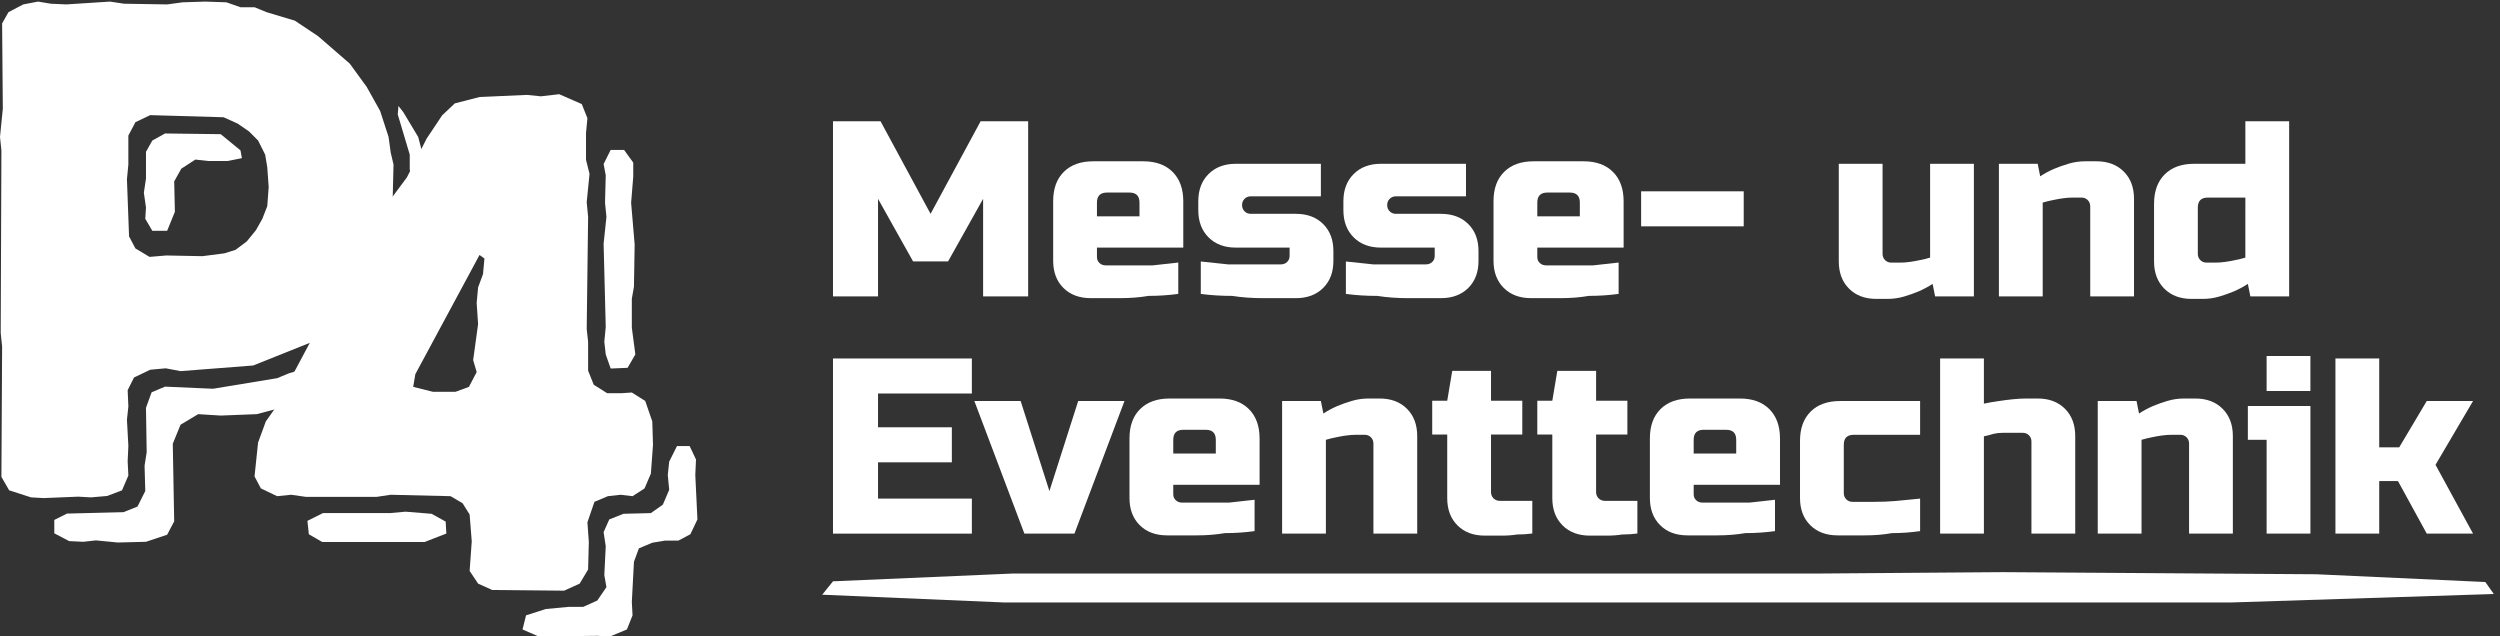 <?xml version="1.0" encoding="UTF-8" standalone="no"?>
<!-- Created with Inkscape (http://www.inkscape.org/) -->

<svg
   width="1171.901mm"
   height="298.364mm"
   viewBox="0 0 1171.901 298.364"
   version="1.1"
   id="svg1"
   inkscape:version="1.4 (e7c3feb1, 2024-10-09)"
   xmlns:inkscape="http://www.inkscape.org/namespaces/inkscape"
   xmlns:sodipodi="http://sodipodi.sourceforge.net/DTD/sodipodi-0.dtd"
   xmlns="http://www.w3.org/2000/svg"
   xmlns:svg="http://www.w3.org/2000/svg">
  <rect x="0" y="0" width="1171.901" height="298.364" fill="#333333" stroke="none"/>
  <sodipodi:namedview
     id="namedview1"
     pagecolor="#ffffff"
     bordercolor="#000000"
     borderopacity="0.25"
     inkscape:showpageshadow="2"
     inkscape:pageopacity="0.0"
     inkscape:pagecheckerboard="0"
     inkscape:deskcolor="#d1d1d1"
     inkscape:document-units="mm"
     inkscape:zoom="0.081062616"
     inkscape:cx="86.352999"
     inkscape:cy="937.54685"
     inkscape:window-width="1680"
     inkscape:window-height="997"
     inkscape:window-x="0"
     inkscape:window-y="25"
     inkscape:window-maximized="1"
     inkscape:current-layer="layer1" />
  <defs
     id="defs1" />
  <g
     inkscape:label="Ebene 1"
     inkscape:groupmode="layer"
     id="layer1"
     transform="translate(-396.346,823.119)">
    <g
       id="group-R5"
       transform="matrix(1.397,0,0,1.397,396.346,-823.128)"
       style="fill:#ffffff;fill-opacity:1">
      <path
         id="path2"
         d="m 241.977,242.52 -32.047,-3.54 -35.567,1.77 -37.351,19.57 v 33.801 l 31.996,16.02 142.363,3.55 35.57,14.239 19.571,39.14 -1.762,64.051 5.309,33.809 -1.762,112.09 14.234,39.144 33.809,14.234 120.988,-5.343 161.91,26.687 30.235,12.465 35.593,10.664 35.567,19.582 30.258,10.664 32.023,21.356 72.945,80.062 44.496,58.723 44.475,96.074 15.99,80.058 v 101.42 l -7.09,35.58 v 37.37 l -30.26,101.42 1.79,21.34 12.45,-16.01 37.35,-62.27 28.47,-108.54 5.36,-37.36 1.76,-37.37 -5.33,-112.079 -14.24,-65.84 -14.23,-35.578 -33.81,-62.27 -65.825,-80.062 -24.93,-17.797 L 907.383,678.43 875.363,655.305 754.398,589.48 647.625,561 556.871,557.441 499.949,561 455.477,534.309 435.906,486.281 439.457,290.57 421.672,256.762 368.297,238.98 l -71.16,-1.789 -55.16,5.329"
         style="fill:#ffffff;fill-opacity:1;fill-rule:nonzero;stroke:none"
         transform="matrix(0.133,0,0,-0.133,0,213.587)" />
      <path
         id="path3"
         d="m 419.887,961.332 90.754,-1.785 55.16,7.117 28.449,8.902 28.473,21.344 23.14,28.47 16,28.47 12.45,32.03 3.546,48.03 -3.546,49.82 -5.333,32.03 -17.808,35.58 -23.117,23.12 -28.473,19.58 -35.566,16.02 -185.032,5.33 -37.375,-17.8 -17.785,-33.79 v -72.96 l -3.57,-37.36 5.355,-144.1 16,-30.251 35.59,-21.356 z M 78.277,351.059 23.117,368.859 3.57,402.66 5.332,731.809 1.785,765.613 3.57,1226.44 0,1260.24 l 7.117,71.16 -1.785,215.29 16,28.47 37.375,19.57 37.379,7.12 31.996,-5.35 39.164,-1.77 110.297,7.12 35.594,-5.35 108.535,-1.77 39.141,5.33 56.921,1.79 53.375,-1.79 35.618,-12.45 h 35.566 l 30.258,-12.45 71.16,-21.35 58.707,-39.14 80.062,-69.4 42.711,-58.71 33.782,-60.49 21.382,-65.83 5.305,-39.15 7.145,-30.25 -3.571,-145.89 -10.668,-28.47 -5.355,-39.136 -30.234,-69.387 -37.379,-56.937 -23.118,-26.688 -23.113,-23.129 -24.902,-28.473 -26.688,-21.343 -169.054,-67.61 -183.246,-14.238 -37.352,7.117 -39.141,-3.558 -40.921,-19.571 -16.024,-32.031 1.785,-40.918 -3.57,-33.797 3.57,-65.84 -1.785,-39.14 1.785,-35.582 -16.023,-37.36 -37.352,-14.238 -40.926,-3.562 -32.043,1.793 -87.16,-3.563 -32.043,1.77"
         style="fill:#ffffff;fill-opacity:1;fill-rule:nonzero;stroke:none"
         transform="matrix(0.133,0,0,-0.133,0,213.587)" />
      <path
         id="path4"
         d="m 384.293,1023.6 -17.781,30.25 1.785,28.47 -5.332,37.36 5.332,35.59 v 67.61 l 15.996,28.46 32.047,17.79 140.531,-1.78 49.856,-40.91 3.546,-19.57 -35.593,-7.12 h -49.805 l -32.043,3.56 -35.57,-23.14 -17.805,-32.03 1.785,-76.5 -19.57,-48.04 h -37.379"
         style="fill:#ffffff;fill-opacity:1;fill-rule:nonzero;stroke:none"
         transform="matrix(0.133,0,0,-0.133,0,213.587)" />
      <path
         id="path5"
         d="m 814.75,311.359 h 169.031 l 39.159,3.563 65.83,-5.332 35.57,-19.59 1.78,-30.238 -55.16,-21.352 H 812.965 l -33.781,19.57 -3.575,33.809 39.141,19.57"
         style="fill:#ffffff;fill-opacity:1;fill-rule:nonzero;stroke:none"
         transform="matrix(0.133,0,0,-0.133,0,213.587)" />
      <path
         id="path6"
         d="m 2554.75,158.852 h 2028.61 l 470.01,3.546 790.01,-5.328 426.87,-19.582 21.43,-30.25 -662.02,-21.34 H 2533.32 l -458.97,19.571 27.22,33.812 453.18,19.571"
         style="fill:#ffffff;fill-opacity:1;fill-rule:nonzero;stroke:none"
         transform="matrix(0.133,0,0,-0.133,0,213.587)" />
      <path
         id="path7"
         d="m 1149.24,617.387 33.83,12.453 19.54,37.363 -8.87,30.246 12.45,90.742 -3.58,53.375 3.58,39.141 12.45,33.805 3.57,39.14 -12.45,8.903 -161.91,-300.696 -5.36,-32.019 49.83,-12.453 z m 40.92,-377.196 -5.33,67.61 -17.78,28.469 -30.26,17.789 -151.224,3.562 -35.593,-5.34 h -177.91 l -37.375,5.34 -35.571,-3.562 -40.922,19.57 -16.023,30.242 8.902,85.41 19.571,53.379 21.332,30.238 99.656,186.821 23.117,32.031 101.441,185.031 21.332,30.249 14.235,32.03 23.117,28.46 10.691,35.59 40.924,55.15 49.83,97.86 39.14,58.71 31.99,30.24 62.31,16.03 119.2,5.33 35.57,-3.56 46.28,5.35 56.92,-24.92 14.24,-35.58 -3.55,-37.36 v -67.61 l 8.88,-35.58 -7.12,-71.17 3.55,-37.37 -3.55,-282.9 3.55,-32.019 v -72.945 l 14.24,-35.594 33.83,-21.344 h 35.56 l 26.69,1.774 33.81,-21.34 17.78,-51.602 1.79,-58.711 -5.34,-72.961 -15.99,-37.359 -30.26,-19.57 -30.26,3.562 -32.02,-3.562 -33.81,-14.231 -17.78,-51.598 3.55,-49.82 -1.79,-69.379 -21.33,-35.59 -39.14,-17.793 -181.51,1.782 -35.56,16.011 -21.36,32.028 5.33,74.722"
         style="fill:#ffffff;fill-opacity:1;fill-rule:nonzero;stroke:none"
         transform="matrix(0.133,0,0,-0.133,0,213.587)" />
      <path
         id="path8"
         d="m 1376.98,69.379 56.95,5.352 h 37.35 l 35.59,16.008 23.14,33.801 -5.36,30.25 3.58,72.949 -5.36,35.582 14.23,32.032 35.62,14.238 69.37,1.769 30.24,21.352 16.02,37.367 -3.57,37.352 3.57,33.808 19.57,39.153 h 32.02 l 16.02,-33.813 -1.78,-39.148 5.36,-112.078 -17.81,-37.372 -30.26,-16.011 h -33.78 l -32.05,-5.34 -33.78,-14.231 -12.45,-33.796 -5.36,-101.422 1.79,-33.809 L 1581.6,17.789 1538.89,0 1506.87,1.781 1359.19,0 l -40.9,17.789 8.88,35.582 49.81,16.008"
         style="fill:#ffffff;fill-opacity:1;fill-rule:nonzero;stroke:none"
         transform="matrix(0.133,0,0,-0.133,0,213.587)" />
      <path
         id="path9"
         d="m 1524.65,743.711 3.58,37.363 -5.36,209.942 7.14,67.614 -3.57,35.58 1.79,69.4 -5.36,28.46 17.81,35.59 h 33.8 l 23.14,-32.03 v -35.58 l -5.35,-65.84 8.9,-104.968 -1.76,-106.75 -5.36,-30.246 v -72.957 l 8.88,-67.601 -19.54,-33.805 -42.71,-1.785 -12.45,35.59 -3.58,32.023"
         style="fill:#ffffff;fill-opacity:1;fill-rule:nonzero;stroke:none"
         transform="matrix(0.133,0,0,-0.133,0,213.587)" />
      <path
         id="path10"
         d="m 2480.31,1104.25 -88.36,-157.805 h -88.37 L 2215.2,1104.25 V 858.074 h -113.63 v 441.866 h 119.95 l 126.24,-233.56 126.25,233.56 h 119.93 V 858.074 h -113.63 v 246.176"
         style="fill:#ffffff;fill-opacity:1;fill-rule:nonzero;stroke:none"
         transform="matrix(0.133,0,0,-0.133,0,213.587)" />
      <path
         id="path11"
         d="m 2792.78,1120.04 c -16.84,0 -25.26,-8.43 -25.26,-25.25 v -34.72 h 107.32 v 34.72 c 0,16.82 -8.43,25.25 -25.26,25.25 z m -135.72,-21.55 c 0,31.39 8.94,55.98 26.83,73.77 17.88,17.79 42.61,26.68 74.17,26.68 h 126.24 c 31.56,0 56.28,-8.94 74.17,-26.83 17.89,-17.89 26.84,-42.61 26.84,-74.17 V 981.164 H 2767.52 V 957.27 c 0,-5.981 2.1,-10.957 6.32,-14.95 4.2,-3.984 9.46,-5.976 15.78,-5.976 18.09,0 37.77,0 59.02,0 21.25,0 41.13,0 59.65,0 21.46,2.39 42.92,4.765 64.39,7.152 v -79.09 c -24.42,-3.375 -49.45,-5.047 -75.12,-5.047 -21.88,-3.8 -45.66,-5.707 -71.33,-5.707 -25.67,0 -50.49,0 -74.49,0 -28.62,0 -51.55,8.571 -68.8,25.735 -17.26,17.164 -25.88,39.976 -25.88,68.441 v 150.662"
         style="fill:#ffffff;fill-opacity:1;fill-rule:nonzero;stroke:none"
         transform="matrix(0.133,0,0,-0.133,0,213.587)" />
      <path
         id="path12"
         d="m 3133.65,1088.47 c 0,-6.31 2.09,-11.57 6.3,-15.78 4.2,-4.21 9.47,-6.31 15.79,-6.31 h 113.62 c 28.62,0 51.55,-8.55 68.79,-25.65 17.27,-17.1 25.9,-39.84 25.9,-68.195 v -25.031 c 0,-28.367 -8.63,-51.09 -25.9,-68.195 -17.24,-17.106 -40.17,-25.657 -68.79,-25.657 -26.93,0 -54.51,0 -82.69,0 -28.2,0 -54.09,1.899 -77.64,5.664 -27.37,0 -53.88,1.657 -79.54,4.973 v 81.84 c 22.72,-2.426 45.65,-4.844 68.8,-7.262 20.2,0 42.07,0 65.64,0 23.58,0 46.1,0 67.54,0 6.33,0 11.58,2.02 15.78,6.043 4.22,4.024 6.33,9.063 6.33,15.106 v 21.148 h -135.72 c -28.62,0 -51.56,8.617 -68.8,25.876 -17.27,17.25 -25.88,40.19 -25.88,68.81 v 22.09 c 0,28.61 8.61,51.55 25.88,68.81 17.24,17.25 40.18,25.88 68.8,25.88 h 214.63 v -82.06 h -176.75 c -6.32,0 -11.59,-2.11 -15.79,-6.32 -4.21,-4.2 -6.3,-9.46 -6.3,-15.78"
         style="fill:#ffffff;fill-opacity:1;fill-rule:nonzero;stroke:none"
         transform="matrix(0.133,0,0,-0.133,0,213.587)" />
      <path
         id="path13"
         d="m 3499.75,1088.47 c 0,-6.31 2.09,-11.57 6.31,-15.78 4.2,-4.21 9.46,-6.31 15.78,-6.31 h 113.62 c 28.61,0 51.54,-8.55 68.81,-25.65 17.24,-17.1 25.87,-39.84 25.87,-68.195 v -25.031 c 0,-28.367 -8.63,-51.09 -25.87,-68.195 -17.27,-17.106 -40.2,-25.657 -68.81,-25.657 -26.94,0 -54.5,0 -82.7,0 -28.18,0 -54.08,1.899 -77.64,5.664 -27.36,0 -53.86,1.657 -79.53,4.973 v 81.84 c 22.72,-2.426 45.65,-4.844 68.81,-7.262 20.2,0 42.07,0 65.65,0 23.55,0 46.07,0 67.54,0 6.3,0 11.56,2.02 15.78,6.043 4.2,4.024 6.31,9.063 6.31,15.106 v 21.148 h -135.71 c -28.63,0 -51.56,8.617 -68.81,25.876 -17.26,17.25 -25.88,40.19 -25.88,68.81 v 22.09 c 0,28.61 8.62,51.55 25.88,68.81 17.25,17.25 40.18,25.88 68.81,25.88 h 214.61 v -82.06 h -176.74 c -6.32,0 -11.58,-2.11 -15.78,-6.32 -4.22,-4.2 -6.31,-9.46 -6.31,-15.78"
         style="fill:#ffffff;fill-opacity:1;fill-rule:nonzero;stroke:none"
         transform="matrix(0.133,0,0,-0.133,0,213.587)" />
      <path
         id="path14"
         d="m 3903.74,1120.04 c -16.84,0 -25.26,-8.43 -25.26,-25.25 v -34.72 h 107.31 v 34.72 c 0,16.82 -8.42,25.25 -25.26,25.25 z m -135.72,-21.55 c 0,31.39 8.94,55.98 26.83,73.77 17.87,17.79 42.6,26.68 74.16,26.68 h 126.25 c 31.56,0 56.27,-8.94 74.16,-26.83 17.89,-17.89 26.84,-42.61 26.84,-74.17 V 981.164 H 3878.48 V 957.27 c 0,-5.981 2.09,-10.957 6.31,-14.95 4.2,-3.984 9.48,-5.976 15.78,-5.976 18.09,0 37.78,0 59.03,0 21.25,0 41.13,0 59.65,0 21.46,2.39 42.93,4.765 64.39,7.152 v -79.09 c -24.41,-3.375 -49.45,-5.047 -75.12,-5.047 -21.89,-3.8 -45.66,-5.707 -71.33,-5.707 -25.68,0 -50.5,0 -74.49,0 -28.63,0 -51.56,8.571 -68.81,25.735 -17.26,17.164 -25.87,39.976 -25.87,68.441 v 150.662"
         style="fill:#ffffff;fill-opacity:1;fill-rule:nonzero;stroke:none"
         transform="matrix(0.133,0,0,-0.133,0,213.587)" />
      <path
         id="path15"
         d="m 4140.44,1034.82 v 88.37 h 258.81 v -88.37 h -258.81"
         style="fill:#ffffff;fill-opacity:1;fill-rule:nonzero;stroke:none"
         transform="matrix(0.133,0,0,-0.133,0,213.587)" />
      <path
         id="path16"
         d="m 4882.12,858.074 -6.31,31.563 c -10.96,-7.164 -22.74,-13.473 -35.35,-18.938 -10.94,-4.636 -23.15,-8.949 -36.6,-12.941 -13.48,-3.996 -27.37,-5.996 -41.68,-5.996 h -28.4 c -28.62,0 -51.55,8.621 -68.81,25.883 -17.25,17.246 -25.88,40.179 -25.88,68.8 v 246.185 h 110.47 V 965.383 c 0,-6.313 2.11,-11.578 6.31,-15.781 4.2,-4.207 9.47,-6.313 15.78,-6.313 h 22.09 c 7.99,0 16.42,0.633 25.25,1.895 8.85,1.261 17.05,2.734 24.63,4.418 8.83,1.679 17.44,3.789 25.88,6.312 v 236.716 h 110.47 V 858.074 h -97.85"
         style="fill:#ffffff;fill-opacity:1;fill-rule:nonzero;stroke:none"
         transform="matrix(0.133,0,0,-0.133,0,213.587)" />
      <path
         id="path17"
         d="m 5140.93,1192.63 6.3,-31.56 c 10.94,7.14 22.74,13.46 35.36,18.93 10.93,4.63 23.14,8.94 36.62,12.95 13.45,3.99 27.34,5.99 41.66,5.99 h 28.4 c 28.61,0 51.54,-8.63 68.8,-25.88 17.25,-17.26 25.88,-40.19 25.88,-68.81 V 858.074 h -110.47 v 227.246 c 0,6.31 -2.11,11.57 -6.3,15.78 -4.22,4.2 -9.48,6.31 -15.79,6.31 h -22.09 c -8,0 -16.4,-0.63 -25.25,-1.89 -8.83,-1.27 -17.03,-2.74 -24.61,-4.42 -8.85,-1.69 -17.48,-3.79 -25.88,-6.31 V 858.074 h -110.47 v 334.556 h 97.84"
         style="fill:#ffffff;fill-opacity:1;fill-rule:nonzero;stroke:none"
         transform="matrix(0.133,0,0,-0.133,0,213.587)" />
      <path
         id="path18"
         d="m 5664.85,1107.41 h -94.69 c -16.83,0 -25.25,-8.43 -25.25,-25.25 V 965.383 c 0,-6.313 2.11,-11.578 6.33,-15.781 4.2,-4.207 9.45,-6.313 15.78,-6.313 h 22.09 c 7.99,0 16.41,0.633 25.25,1.895 8.83,1.261 17.03,2.734 24.61,4.418 8.83,1.679 17.46,3.789 25.88,6.312 z m 12.62,-249.336 -6.31,31.563 c -10.94,-7.164 -22.71,-13.473 -35.35,-18.938 -10.94,-4.636 -23.15,-8.949 -36.6,-12.941 -13.48,-3.996 -27.37,-5.996 -41.66,-5.996 h -28.42 c -28.61,0 -51.54,8.621 -68.79,25.883 -17.27,17.246 -25.88,40.179 -25.88,68.8 v 145.185 c 0,31.56 8.93,56.28 26.82,74.17 17.89,17.88 42.61,26.83 74.18,26.83 h 129.39 v 107.31 h 110.47 V 858.074 h -97.85"
         style="fill:#ffffff;fill-opacity:1;fill-rule:nonzero;stroke:none"
         transform="matrix(0.133,0,0,-0.133,0,213.587)" />
      <path
         id="path19"
         d="m 2451.92,259.578 h -350.35 v 441.867 h 350.35 V 613.078 H 2215.2 v -85.226 h 186.22 V 439.48 H 2215.2 v -91.531 h 236.72 v -88.371"
         style="fill:#ffffff;fill-opacity:1;fill-rule:nonzero;stroke:none"
         transform="matrix(0.133,0,0,-0.133,0,213.587)" />
      <path
         id="path20"
         d="m 2720.19,594.129 h 116.78 L 2710.72,259.578 H 2584.47 L 2458.23,594.129 H 2575 l 72.59,-227.231 72.6,227.231"
         style="fill:#ffffff;fill-opacity:1;fill-rule:nonzero;stroke:none"
         transform="matrix(0.133,0,0,-0.133,0,213.587)" />
      <path
         id="path21"
         d="m 2985.31,521.551 c -16.84,0 -25.26,-8.43 -25.26,-25.262 V 461.57 h 107.32 v 34.719 c 0,16.832 -8.43,25.262 -25.26,25.262 z M 2849.59,500 c 0,31.391 8.94,55.98 26.83,73.77 17.88,17.781 42.61,26.679 74.17,26.679 h 126.24 c 31.56,0 56.28,-8.937 74.17,-26.82 17.89,-17.899 26.84,-42.609 26.84,-74.168 V 382.68 h -217.79 v -23.91 c 0,-5.969 2.1,-10.961 6.32,-14.942 4.2,-3.976 9.46,-5.976 15.78,-5.976 18.09,0 37.76,0 59.01,0 21.25,0 41.14,0 59.66,0 21.46,2.398 42.92,4.769 64.38,7.148 v -79.09 c -24.41,-3.371 -49.45,-5.051 -75.11,-5.051 -21.88,-3.8 -45.66,-5.687 -71.33,-5.687 -25.67,0 -50.5,0 -74.49,0 -28.62,0 -51.55,8.558 -68.8,25.726 -17.26,17.161 -25.88,39.973 -25.88,68.442 V 500"
         style="fill:#ffffff;fill-opacity:1;fill-rule:nonzero;stroke:none"
         transform="matrix(0.133,0,0,-0.133,0,213.587)" />
      <path
         id="path22"
         d="m 3332.47,594.129 6.31,-31.551 c 10.93,7.152 22.73,13.461 35.35,18.942 10.94,4.609 23.14,8.929 36.62,12.941 13.46,3.988 27.34,5.988 41.66,5.988 h 28.4 c 28.61,0 51.54,-8.629 68.81,-25.879 17.24,-17.261 25.88,-40.191 25.88,-68.808 V 259.578 h -110.47 v 227.25 c 0,6.313 -2.11,11.57 -6.31,15.781 -4.22,4.2 -9.47,6.313 -15.78,6.313 h -22.09 c -8.01,0 -16.41,-0.633 -25.26,-1.902 -8.82,-1.258 -17.03,-2.731 -24.61,-4.411 -8.84,-1.687 -17.48,-3.789 -25.87,-6.32 V 259.578 h -110.47 v 334.551 h 97.83"
         style="fill:#ffffff;fill-opacity:1;fill-rule:nonzero;stroke:none"
         transform="matrix(0.133,0,0,-0.133,0,213.587)" />
      <path
         id="path23"
         d="m 3761.71,594.77 h 78.9 v -85.219 h -78.9 v -145.18 c 0,-6.312 2.11,-11.582 6.31,-15.781 4.19,-4.211 9.47,-6.309 15.78,-6.309 h 82.07 v -82.383 c -12.21,-1.668 -25.04,-2.519 -38.52,-2.519 -11.35,-1.891 -24.2,-2.848 -38.49,-2.848 -14.32,0 -28.64,0 -42.93,0 -28.62,0 -51.55,8.61 -68.81,25.809 -17.25,17.211 -25.88,40.101 -25.88,68.64 v 160.571 h -37.87 v 85.219 h 37.87 l 12.63,75.425 h 97.84 V 594.77"
         style="fill:#ffffff;fill-opacity:1;fill-rule:nonzero;stroke:none"
         transform="matrix(0.133,0,0,-0.133,0,213.587)" />
      <path
         id="path24"
         d="m 4026.82,594.77 h 78.91 v -85.219 h -78.91 v -145.18 c 0,-6.312 2.11,-11.582 6.31,-15.781 4.2,-4.211 9.48,-6.309 15.78,-6.309 h 82.07 v -82.383 c -12.2,-1.668 -25.04,-2.519 -38.51,-2.519 -11.35,-1.891 -24.2,-2.848 -38.5,-2.848 -14.31,0 -28.63,0 -42.93,0 -28.61,0 -51.54,8.61 -68.81,25.809 -17.24,17.211 -25.87,40.101 -25.87,68.64 v 160.571 h -37.88 v 85.219 h 37.88 l 12.63,75.425 h 97.83 V 594.77"
         style="fill:#ffffff;fill-opacity:1;fill-rule:nonzero;stroke:none"
         transform="matrix(0.133,0,0,-0.133,0,213.587)" />
      <path
         id="path25"
         d="m 4298.25,521.551 c -16.84,0 -25.25,-8.43 -25.25,-25.262 V 461.57 h 107.32 v 34.719 c 0,16.832 -8.44,25.262 -25.25,25.262 z M 4162.55,500 c 0,31.391 8.92,55.98 26.81,73.77 17.89,17.781 42.62,26.679 74.18,26.679 h 126.23 c 31.57,0 56.29,-8.937 74.18,-26.82 17.89,-17.899 26.84,-42.609 26.84,-74.168 V 382.68 H 4273 v -23.91 c 0,-5.969 2.11,-10.961 6.32,-14.942 4.2,-3.976 9.46,-5.976 15.79,-5.976 18.08,0 37.75,0 59,0 21.25,0 41.13,0 59.67,0 21.44,2.398 42.91,4.769 64.37,7.148 v -79.09 c -24.41,-3.371 -49.45,-5.051 -75.12,-5.051 -21.87,-3.8 -45.66,-5.687 -71.32,-5.687 -25.67,0 -50.49,0 -74.5,0 -28.61,0 -51.54,8.558 -68.78,25.726 -17.27,17.161 -25.88,39.973 -25.88,68.442 V 500"
         style="fill:#ffffff;fill-opacity:1;fill-rule:nonzero;stroke:none"
         transform="matrix(0.133,0,0,-0.133,0,213.587)" />
      <path
         id="path26"
         d="m 4541.28,493.699 c 0,31.391 8.92,55.961 26.81,73.75 17.89,17.789 42.62,26.68 74.18,26.68 h 202 v -85.207 h -167.29 c -16.84,0 -25.25,-8.352 -25.25,-25.063 V 361.672 c 0,-6.262 2.11,-11.473 6.32,-15.66 4.2,-4.184 9.46,-6.262 15.79,-6.262 16.4,0 34.49,0 54.27,0 19.79,0 38.28,0.738 55.55,2.23 20.2,1.989 40.41,3.981 60.61,5.969 v -82.058 c -23.58,-3.371 -47.35,-5.051 -71.33,-5.051 -20.63,-3.789 -43.05,-5.668 -67.23,-5.668 -24.22,0 -47.46,0 -69.77,0 -28.61,0 -51.54,8.558 -68.78,25.726 -17.27,17.161 -25.88,39.961 -25.88,68.43 v 144.371"
         style="fill:#ffffff;fill-opacity:1;fill-rule:nonzero;stroke:none"
         transform="matrix(0.133,0,0,-0.133,0,213.587)" />
      <path
         id="path27"
         d="m 5080.96,513.969 c -8.82,0 -17.77,0 -26.81,0 -9.06,0 -17.15,-0.86 -24.3,-2.547 -8.44,-2.57 -16.64,-4.703 -24.63,-6.402 V 259.578 h -110.47 v 441.867 h 110.47 V 587.512 c 12.21,2.578 24.63,4.75 37.25,6.468 10.94,1.719 22.62,3.231 35.04,4.532 12.4,1.289 24.08,1.937 35.02,1.937 h 28.41 c 28.62,0 51.55,-8.629 68.81,-25.879 17.25,-17.261 25.88,-40.191 25.88,-68.808 V 259.578 H 5125.16 V 491.98 c 0,6.27 -2.11,11.52 -6.3,15.711 -4.22,4.18 -9.48,6.278 -15.79,6.278 h -22.11"
         style="fill:#ffffff;fill-opacity:1;fill-rule:nonzero;stroke:none"
         transform="matrix(0.133,0,0,-0.133,0,213.587)" />
      <path
         id="path28"
         d="m 5390.28,594.129 6.31,-31.551 c 10.94,7.152 22.71,13.461 35.35,18.942 10.94,4.609 23.13,8.929 36.6,12.941 13.48,3.988 27.37,5.988 41.66,5.988 h 28.42 c 28.61,0 51.54,-8.629 68.81,-25.879 17.25,-17.261 25.88,-40.191 25.88,-68.808 V 259.578 h -110.47 v 227.25 c 0,6.313 -2.11,11.57 -6.31,15.781 -4.22,4.2 -9.47,6.313 -15.78,6.313 h -22.11 c -7.99,0 -16.41,-0.633 -25.23,-1.902 -8.85,-1.258 -17.05,-2.731 -24.63,-4.411 -8.83,-1.687 -17.46,-3.789 -25.88,-6.32 V 259.578 h -110.47 v 334.551 h 97.85"
         style="fill:#ffffff;fill-opacity:1;fill-rule:nonzero;stroke:none"
         transform="matrix(0.133,0,0,-0.133,0,213.587)" />
      <path
         id="path29"
         d="m 5718.5,707.758 h 110.47 V 619.387 H 5718.5 Z M 5828.97,581.52 V 259.578 H 5718.5 v 236.711 h -47.34 v 85.231 h 157.81"
         style="fill:#ffffff;fill-opacity:1;fill-rule:nonzero;stroke:none"
         transform="matrix(0.133,0,0,-0.133,0,213.587)" />
      <path
         id="path30"
         d="M 6002.57,392.141 V 259.578 H 5892.1 v 441.867 h 110.47 V 477.359 h 50.48 l 69.44,116.77 h 116.78 l -94.69,-160.949 94.69,-173.602 h -116.78 l -72.58,132.563 h -47.34"
         style="fill:#ffffff;fill-opacity:1;fill-rule:nonzero;stroke:none"
         transform="matrix(0.133,0,0,-0.133,0,213.587)" />
    </g>
  </g>
</svg>
